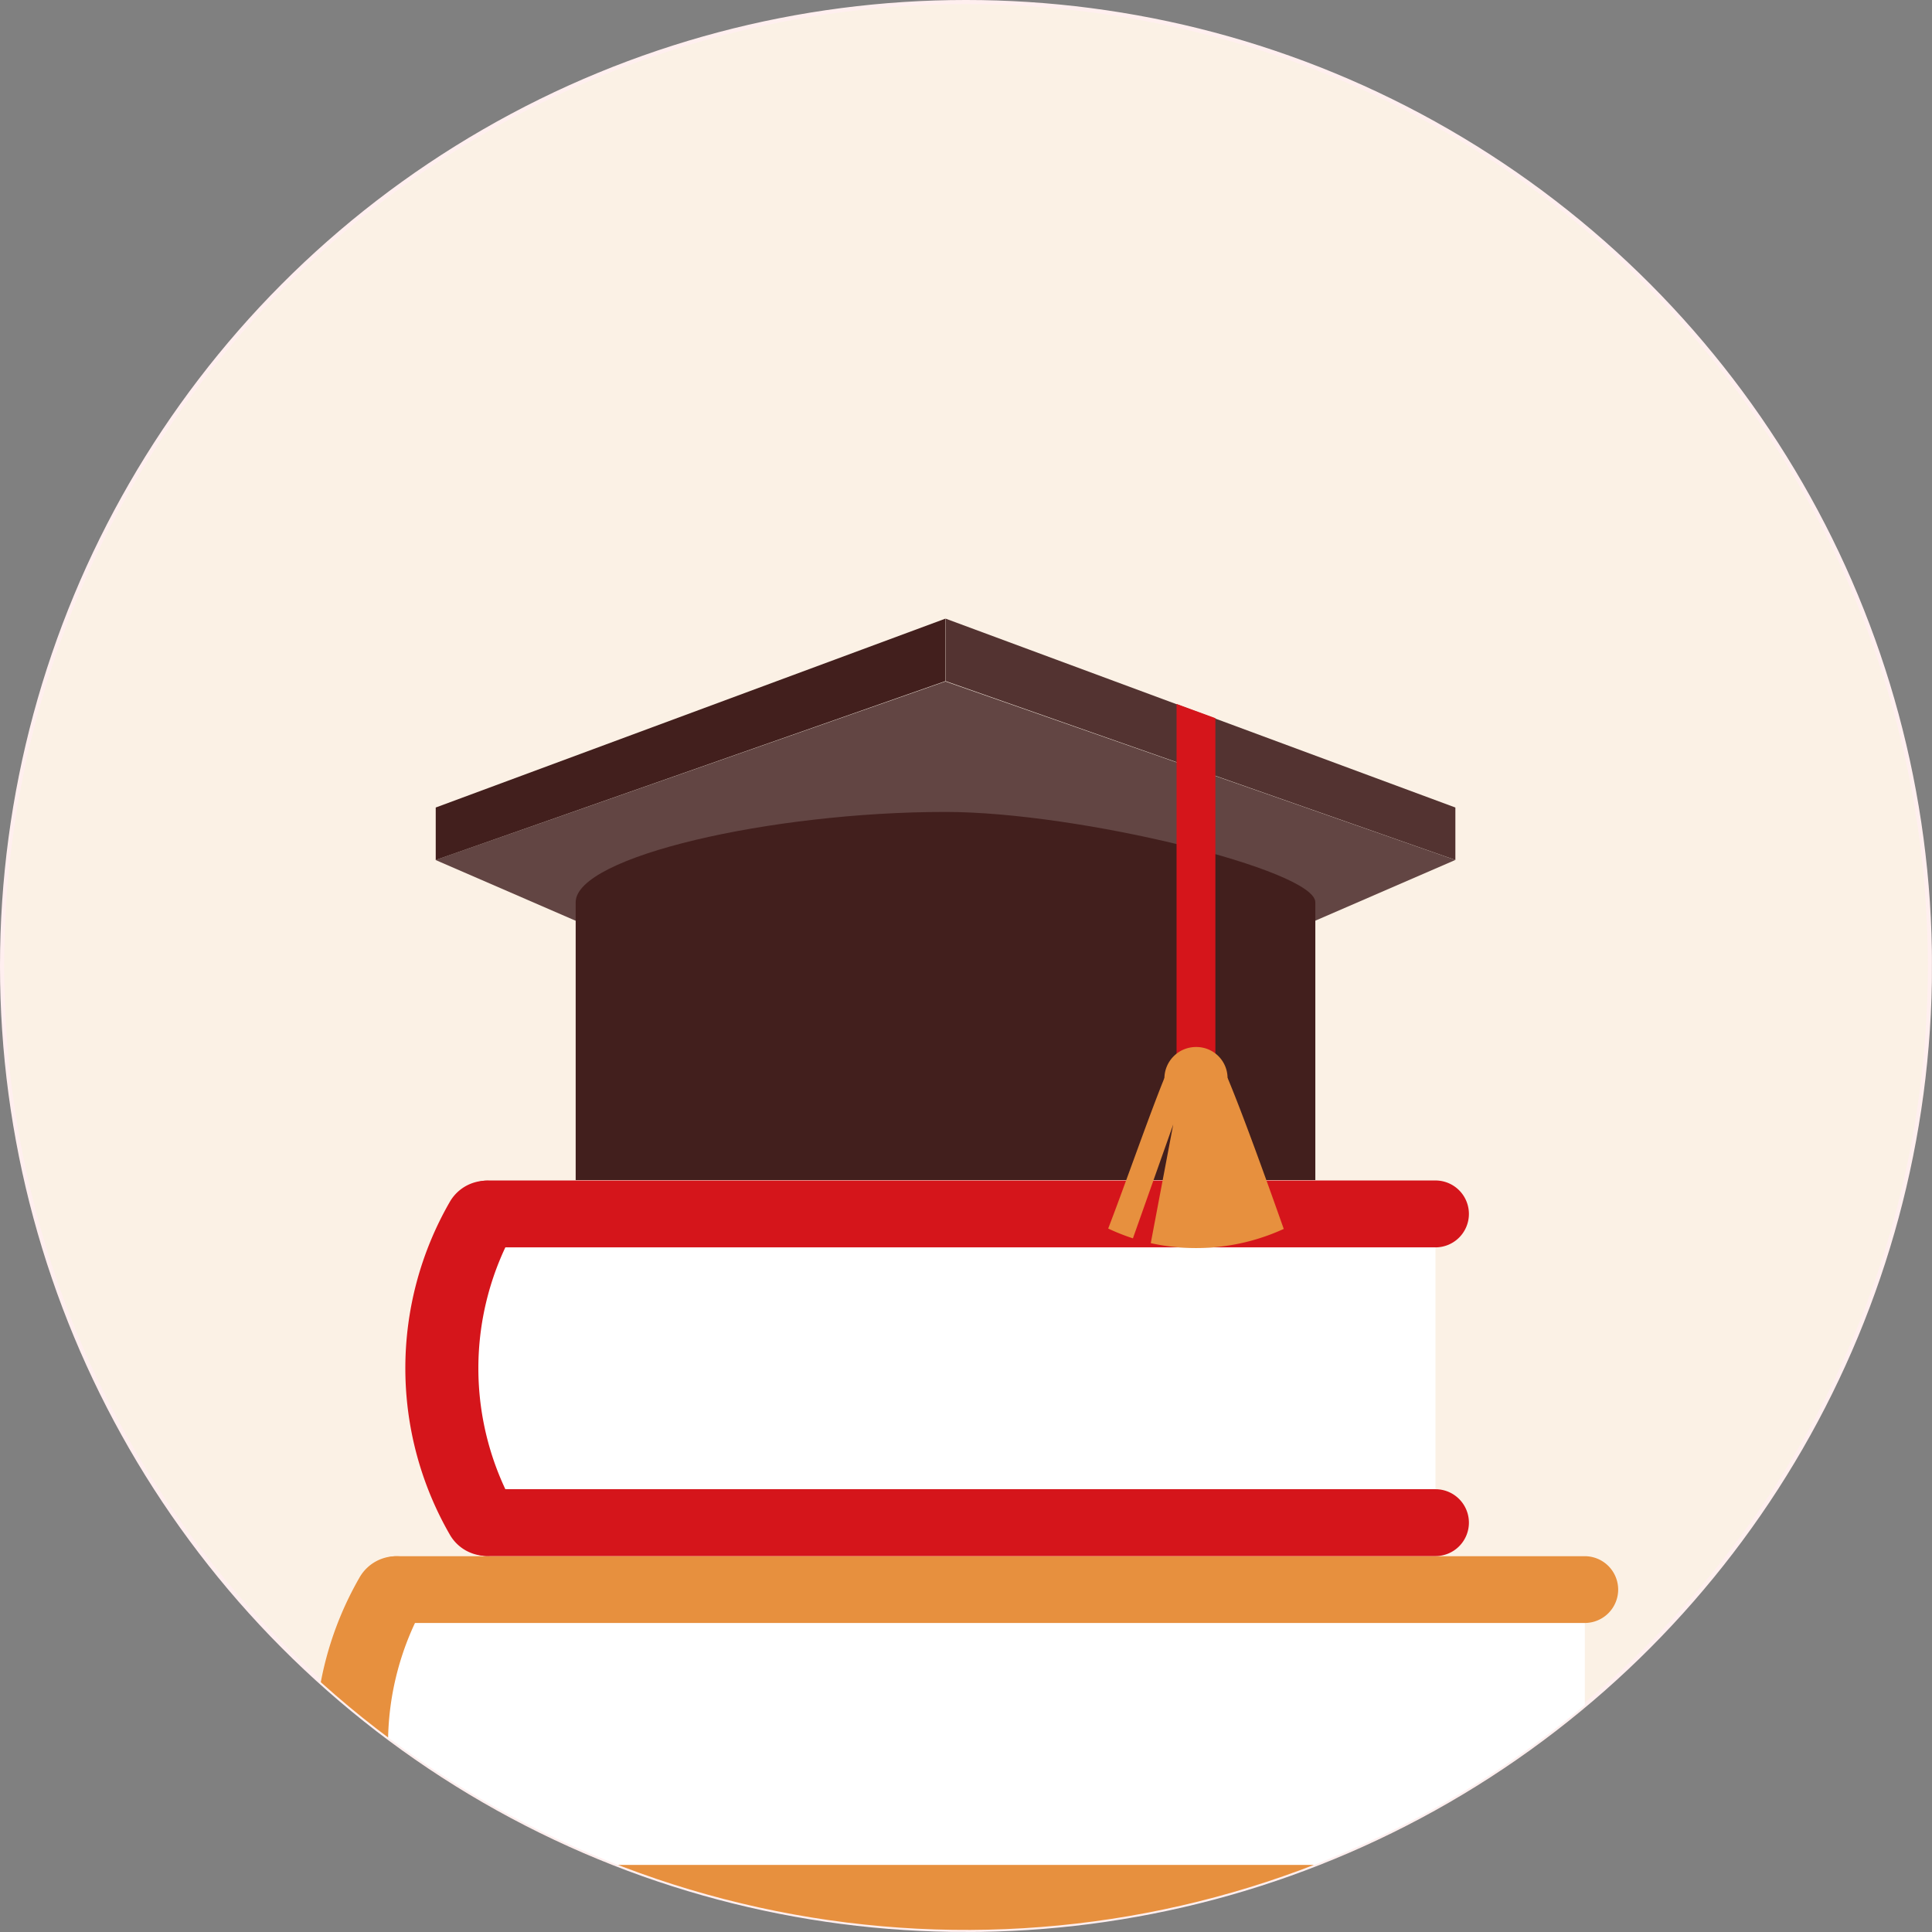 <?xml version="1.0" encoding="UTF-8"?> <svg xmlns="http://www.w3.org/2000/svg" xmlns:xlink="http://www.w3.org/1999/xlink" width="197" height="197" viewBox="0 0 197 197"><rect x="0" y="0" width="197" height="197" fill="#808080" stroke="none"/><defs><style>.a,.e{fill:none;}.b{clip-path:url(#a);}.c{clip-path:url(#b);}.d{fill:#fbf1e5;}.e{stroke:#ffefef;stroke-miterlimit:10;stroke-width:0.43px;}.f{clip-path:url(#c);}.g{fill:#fff;}.h{fill:#e7903e;}.i{fill:#d5151b;}.j{fill:#624543;}.k{fill:#533331;}.l{fill:#421f1d;}</style><clipPath id="a"><circle class="a" cx="98.5" cy="98.5" r="98.5"></circle></clipPath><clipPath id="b"><rect class="a" width="197" height="197" transform="translate(-0.18 196.82) rotate(-89.9)"></rect></clipPath><clipPath id="c"><path class="a" d="M196.79,98.68A98.29,98.29,0,1,1,98.68.21a98.3,98.3,0,0,1,98.11,98.47"></path></clipPath></defs><g class="b"><g class="c"><path class="d" d="M196.79,98.68A98.29,98.29,0,1,1,98.68.21a98.3,98.3,0,0,1,98.11,98.47"></path><circle class="e" cx="98.5" cy="98.5" r="98.29"></circle></g></g><g class="f"><rect class="g" x="37.18" y="164.13" width="124.42" height="27.37"></rect><path class="h" d="M165,162.08a3.41,3.41,0,0,1-3.41,3.41H40.49a3.41,3.41,0,0,1-3.41-3.41h0a3.41,3.41,0,0,1,3.41-3.4h121.1a3.41,3.41,0,0,1,3.41,3.4Z"></path><path class="h" d="M165,193.56a3.41,3.41,0,0,1-3.41,3.41H40.49a3.41,3.41,0,0,1-3.41-3.41h0a3.41,3.41,0,0,1,3.41-3.4h121.1a3.41,3.41,0,0,1,3.41,3.4Z"></path><path class="h" d="M42,196.63a4.3,4.3,0,0,1-5.35-1.86,34,34,0,0,1,0-33.9A4.29,4.29,0,0,1,42,159h0a3.06,3.06,0,0,1,1.43,4.35,29,29,0,0,0,0,28.92A3.06,3.06,0,0,1,42,196.63Z"></path><rect class="g" x="46.44" y="125.83" width="99.93" height="27.37"></rect><path class="i" d="M149.78,123.78a3.41,3.41,0,0,1-3.4,3.41H49.75a3.41,3.41,0,0,1-3.4-3.41h0a3.41,3.41,0,0,1,3.4-3.41h96.63a3.41,3.41,0,0,1,3.4,3.41Z"></path><path class="i" d="M149.78,155.26a3.41,3.41,0,0,1-3.4,3.41H49.75a3.41,3.41,0,0,1-3.4-3.41h0a3.41,3.41,0,0,1,3.4-3.41h96.63a3.41,3.41,0,0,1,3.4,3.41Z"></path><path class="i" d="M51.21,158.33a4.3,4.3,0,0,1-5.35-1.86,34,34,0,0,1,0-33.91,4.3,4.3,0,0,1,5.35-1.85h0a3.06,3.06,0,0,1,1.43,4.35,29,29,0,0,0,0,28.92,3.06,3.06,0,0,1-1.43,4.35Z"></path><polygon class="j" points="148.39 87.69 96.41 69.49 96.41 69.48 96.4 69.48 96.39 69.48 96.39 69.49 44.41 87.69 96.39 110.23 96.41 110.23 148.39 87.69"></polygon><polygon class="k" points="96.42 69.45 148.4 87.69 148.4 82.34 96.42 63.08 96.42 69.45"></polygon><polygon class="l" points="96.4 69.45 44.43 87.69 44.43 82.34 96.4 63.08 96.4 69.45"></polygon><path class="l" d="M96.41,82.79C78.67,82.79,58.7,87.34,58.7,92v28.33h75.42V92C134.12,88.72,110.07,82.79,96.41,82.79Z"></path><path class="h" d="M125.17,109.9a6.57,6.57,0,0,1-6.43,0c-1.57,3.85-4,10.85-5.74,15.37a21.38,21.38,0,0,0,2.52,1l4.11-11.61-2.29,12.1a21.5,21.5,0,0,0,13.56-1.45C129.29,120.75,126.77,113.72,125.17,109.9Z"></path><polygon class="i" points="123.93 109.95 119.97 109.95 119.97 71.78 123.93 73.23 123.93 109.95"></polygon><path class="h" d="M125.17,109.9a3.22,3.22,0,1,1-3.22-3.14A3.18,3.18,0,0,1,125.17,109.9Z"></path></g></svg> 